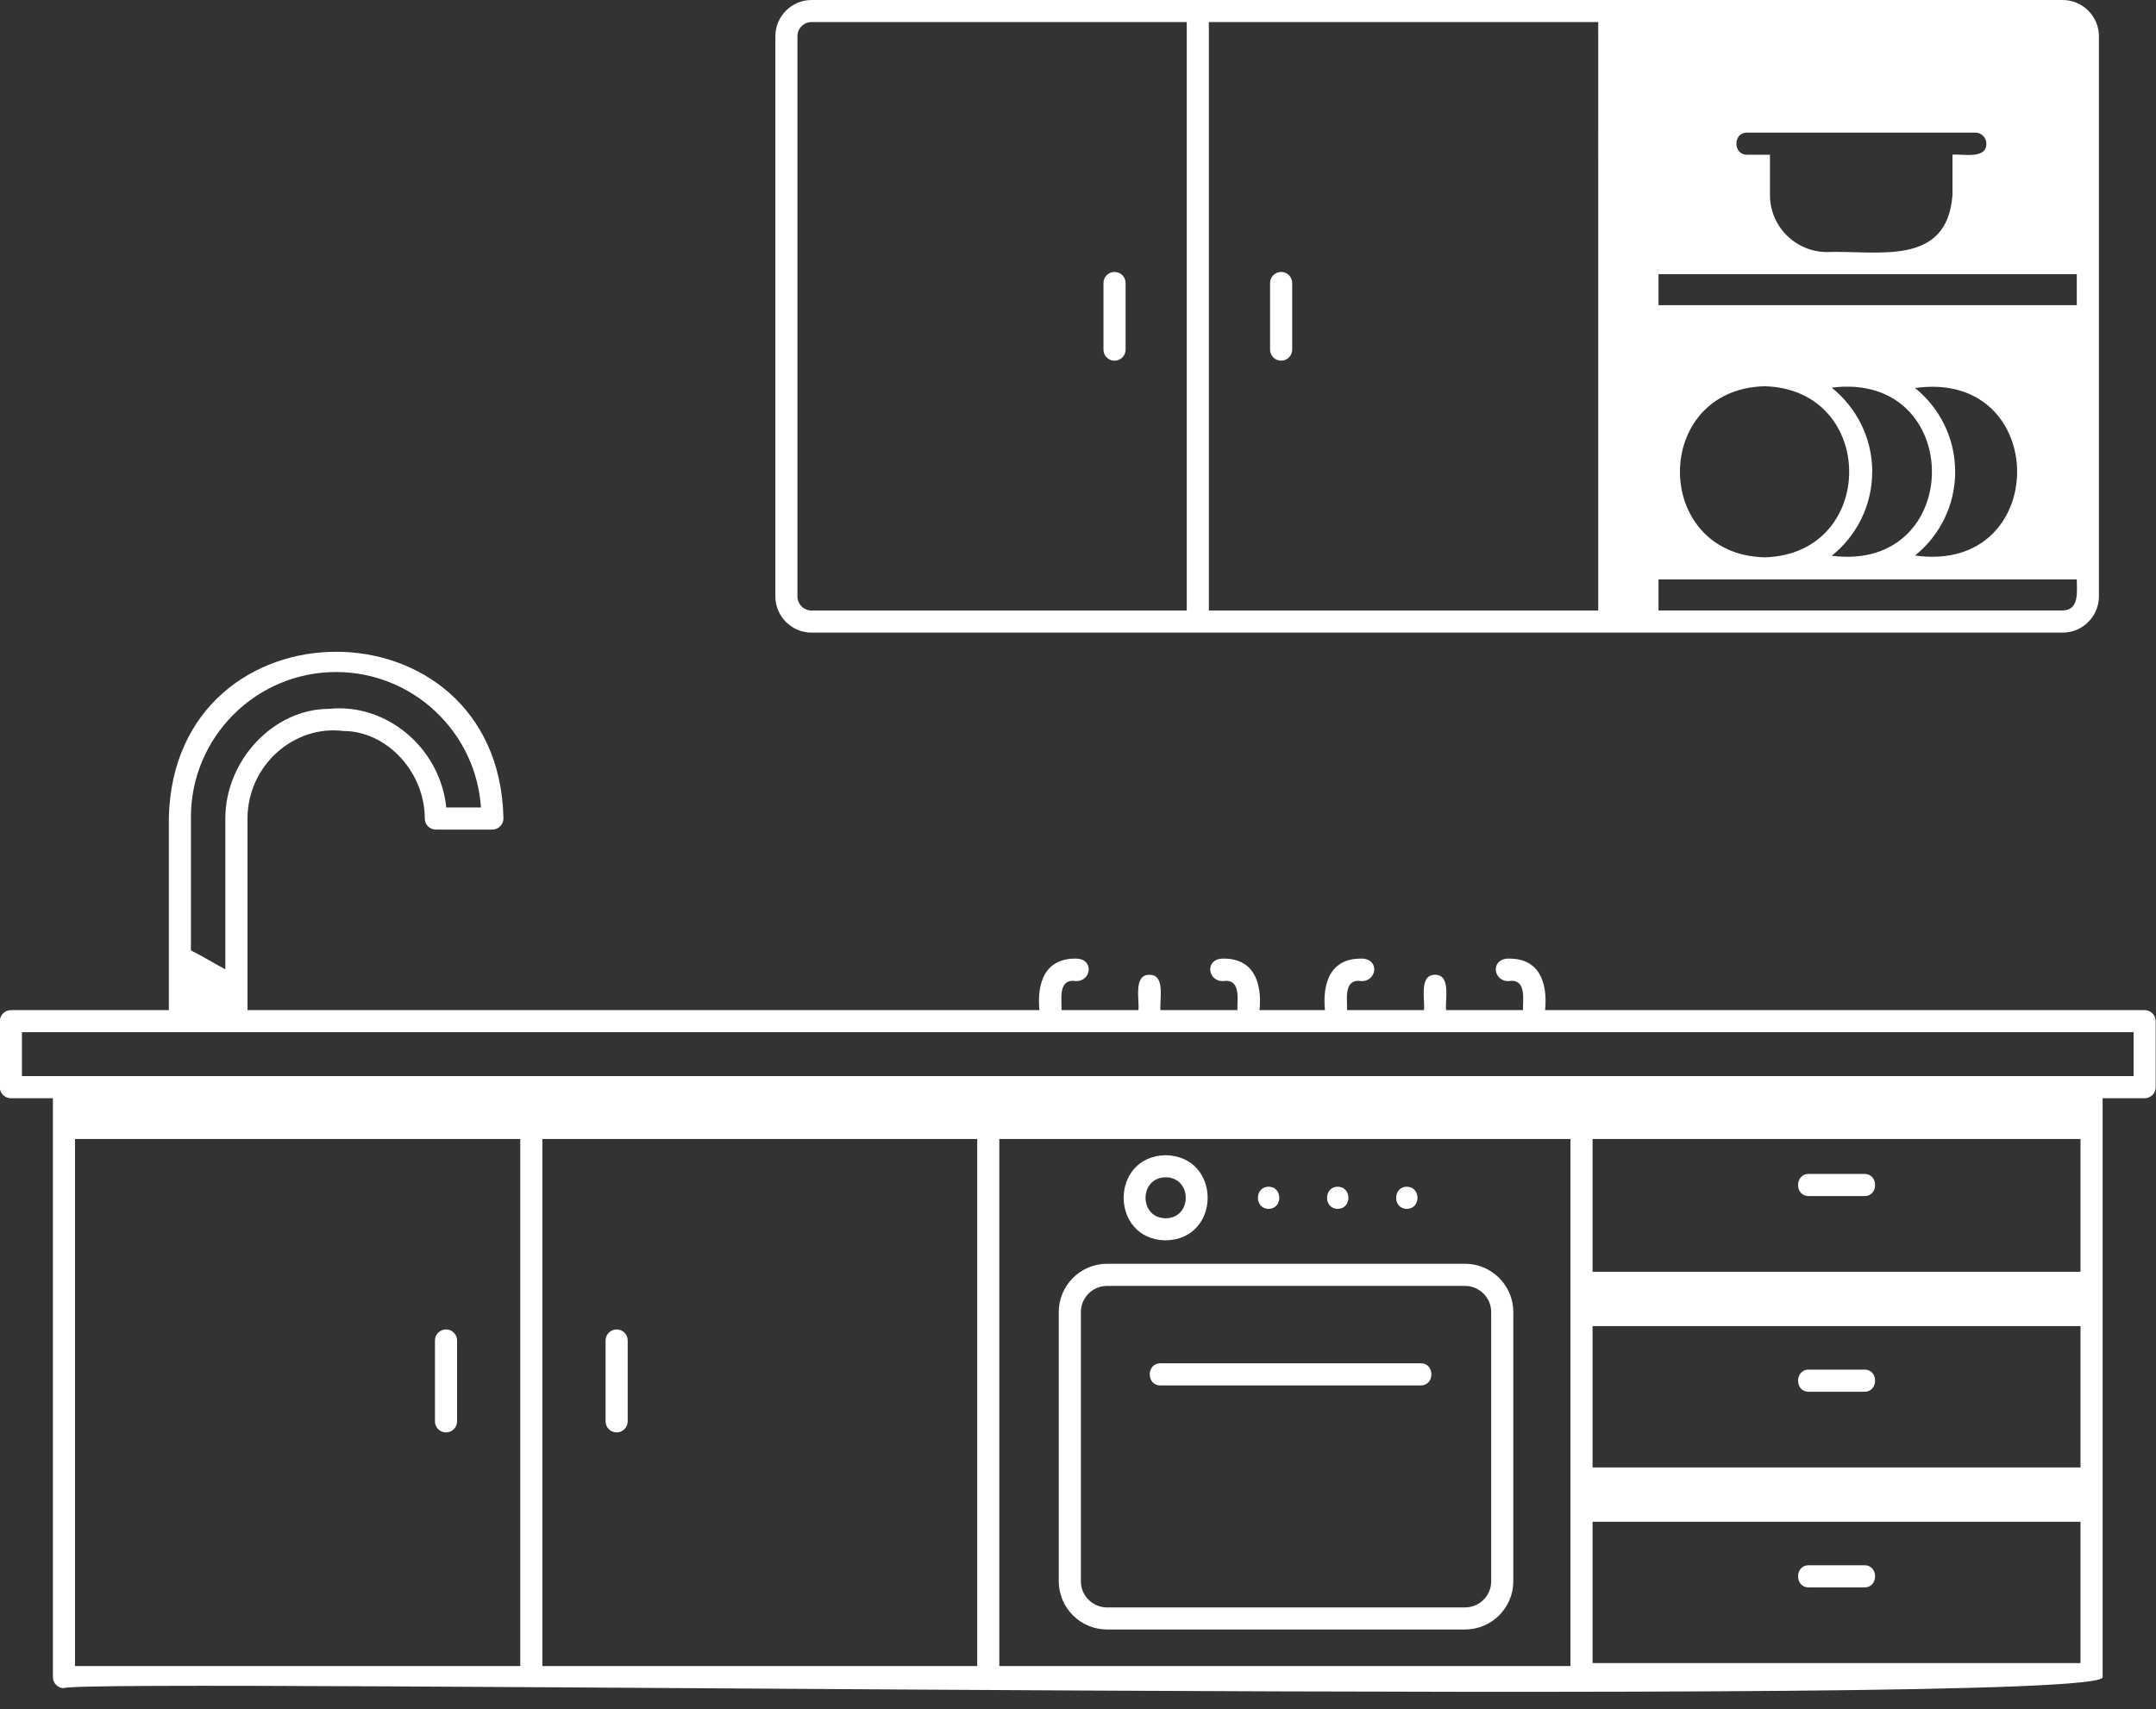 <?xml version="1.0" encoding="UTF-8" standalone="no"?><svg xmlns="http://www.w3.org/2000/svg" xmlns:xlink="http://www.w3.org/1999/xlink" fill="#ffffff" height="386.5" preserveAspectRatio="xMidYMid meet" version="1" viewBox="6.3 58.7 487.5 386.5" width="487.5" zoomAndPan="magnify"><rect x="6.3" y="58.7" width="487.5" height="386.5" fill="#333333" stroke="none"/><g id="change1_1"><path d="M491.24,287.14h-135.57c.61-6.3-1.34-11.95-8.66-11.64-4,.42-2.85,5.76,1.05,5,3.42-.01,2.52,4.47,2.61,6.64h-17.39c-.28-2.18,1.21-8.04-2.5-7.99-3.7-.06-2.22,5.82-2.5,7.99h-17.39c.1-2.18-.81-6.65,2.61-6.64,3.89,.76,5.05-4.58,1.05-5-7.33-.31-9.27,5.35-8.66,11.64h-14.79c.61-6.3-1.34-11.95-8.66-11.64-4,.42-2.85,5.76,1.05,5,3.42-.01,2.52,4.47,2.61,6.64h-17.39c-.28-2.18,1.21-8.04-2.5-7.99-3.7-.06-2.22,5.82-2.5,7.99h-17.38c.1-2.18-.81-6.65,2.61-6.64,3.89,.76,5.05-4.58,1.05-5-7.33-.31-9.27,5.35-8.66,11.64H62.26v-43.33c.03-12.02,10.5-21.18,21.65-19.8,9.82,0,18.44,9.25,18.44,19.8,0,1.38,1.12,2.5,2.5,2.5h12.78c1.51,0,2.64-1.33,2.5-2.81-1.31-49.88-74.34-49.86-75.65,0,0,0,0,43.64,0,43.64H8.76c-1.38,0-2.5,1.12-2.5,2.5v14.93c0,1.38,1.12,2.5,2.5,2.5h9.5v130.91c0,1.38,1.12,2.5,2.5,2.5,2.59-2.45,461.45,4.72,460.97-2.49,0,0,0-130.92,0-130.92h9.5c1.38,0,2.5-1.12,2.5-2.5v-14.93c0-1.38-1.12-2.5-2.5-2.5ZM82.3,210.68c17.36,0,31.62,13.55,32.75,30.63h-7.84c-1.4-13.53-13.56-23.66-26.52-22.3-12.49,0-23.44,11.59-23.44,24.8v34.1c-2.6-1.4-5.14-2.95-7.78-4.27v-30.14c0-18.1,14.72-32.82,32.82-32.82Zm41.64,224.8H23.26v-119.2H123.94v119.2Zm103.32,0h-98.32v-119.2h98.32v119.2Zm134.14,0H232.26v-119.2h129.14v119.2Zm115.33-.67h-110.33v-31.96h110.33v31.96Zm0-44.25h-110.33v-31.96h110.33v31.96Zm0-44.25h-110.33v-30.03h110.33v30.03Zm12-44.25H11.26v-9.93H488.74v9.93Z"/></g><g id="change1_2"><path d="M256.62,427.21h80.94c6.02,0,10.92-4.9,10.92-10.92v-60.87c0-6.02-4.9-10.92-10.92-10.92h-80.94c-6.02,0-10.92,4.9-10.92,10.92v60.87c0,6.02,4.9,10.92,10.92,10.92Zm-5.92-71.78c0-3.26,2.65-5.92,5.92-5.92h80.94c3.26,0,5.92,2.65,5.92,5.92v60.87c0,3.26-2.65,5.92-5.92,5.92h-80.94c-3.26,0-5.92-2.65-5.92-5.92v-60.87Z"/></g><g id="change1_3"><path d="M268.71,372.01h58.81c3.23,.05,3.26-5.05,0-5,0,0-58.81,0-58.81,0-3.23-.05-3.26,5.05,0,5Z"/></g><g id="change1_4"><path d="M269.87,339.21c12.66-.23,12.66-19.04,0-19.26-12.66,.23-12.66,19.04,0,19.26Zm0-14.26c6.06,.03,6.06,9.23,0,9.26-6.06-.03-6.06-9.23,0-9.26Z"/></g><g id="change1_5"><path d="M415.3,329.19h12.55c3.24,.05,3.25-5.05,0-5,0,0-12.55,0-12.55,0-3.24-.05-3.25,5.05,0,5Z"/></g><g id="change1_6"><path d="M415.3,373.44h12.55c3.24,.05,3.25-5.05,0-5,0,0-12.55,0-12.55,0-3.24-.05-3.25,5.05,0,5Z"/></g><g id="change1_7"><path d="M415.3,417.69h12.55c3.24,.05,3.25-5.05,0-5,0,0-12.55,0-12.55,0-3.24-.05-3.25,5.05,0,5Z"/></g><g id="change1_8"><path d="M293.15,332.08c3.22,0,3.22-5,0-5s-3.22,5,0,5Z"/></g><g id="change1_9"><path d="M308.78,332.08c3.22,0,3.22-5,0-5s-3.22,5,0,5Z"/></g><g id="change1_10"><path d="M324.4,332.08c3.22,0,3.22-5,0-5s-3.22,5,0,5Z"/></g><g id="change1_11"><path d="M107.15,382.64c1.38,0,2.5-1.12,2.5-2.5v-18.29c0-1.38-1.12-2.5-2.5-2.5s-2.5,1.12-2.5,2.5v18.29c0,1.38,1.12,2.5,2.5,2.5Z"/></g><g id="change1_12"><path d="M145.73,382.64c1.38,0,2.5-1.12,2.5-2.5v-18.29c0-1.38-1.12-2.5-2.5-2.5s-2.5,1.12-2.5,2.5v18.29c0,1.38,1.12,2.5,2.5,2.5Z"/></g><g id="change1_13"><path d="M258.31,140.27c1.38,0,2.5-1.12,2.5-2.5v-15.07c0-1.38-1.12-2.5-2.5-2.5s-2.5,1.12-2.5,2.5v15.07c0,1.38,1.12,2.5,2.5,2.5Z"/></g><g id="change1_14"><path d="M295.98,120.2c-1.38,0-2.5,1.12-2.5,2.5v15.07c0,1.38,1.12,2.5,2.5,2.5s2.5-1.12,2.5-2.5v-15.07c0-1.38-1.12-2.5-2.5-2.5Z"/></g><g id="change1_15"><path d="M189.82,201.77H472.69c4.52,0,8.2-3.68,8.2-8.2V66.9c0-4.52-3.68-8.2-8.2-8.2H189.82c-4.52,0-8.2,3.68-8.2,8.2v126.67c0,4.52,3.68,8.2,8.2,8.2Zm211.52-113.08h51.6c1.38,0,2.5,1.12,2.5,2.5,.05,3.63-5.51,2.25-7.66,2.5v9.11c-1.22,16.37-17.01,12.48-28.37,12.9-7.11,0-12.9-5.79-12.9-12.9v-9.11h-5.16c-3.24,.05-3.24-5.05,0-5Zm-20.03,32.01h94.58v7.02h-94.58v-7.02Zm48.33,44.69c0-7.69-3.59-14.55-9.17-19.02,30.23-3.83,30.21,41.88,.01,38.02,5.57-4.47,9.15-11.32,9.15-19Zm-24.35,19.35c-25.51-.67-25.51-38.03,0-38.69,25.51,.67,25.51,38.03,0,38.69Zm43.1-19.35c0-7.64-3.54-14.47-9.07-18.94,30.78-4.32,30.76,42.21,0,37.88,5.53-4.47,9.07-11.29,9.07-18.94Zm-67.08,24.35h94.58c0,2.62,.64,6.96-3.2,7.02,0,0-91.38,0-91.38,0v-7.02Zm-101.67-126.05h88.04V196.77h-88.04V63.7Zm-93.03,3.2c0-1.77,1.44-3.2,3.2-3.2h84.83V196.77h-84.83c-1.76,0-3.2-1.44-3.2-3.2V66.9Z"/></g></svg>
